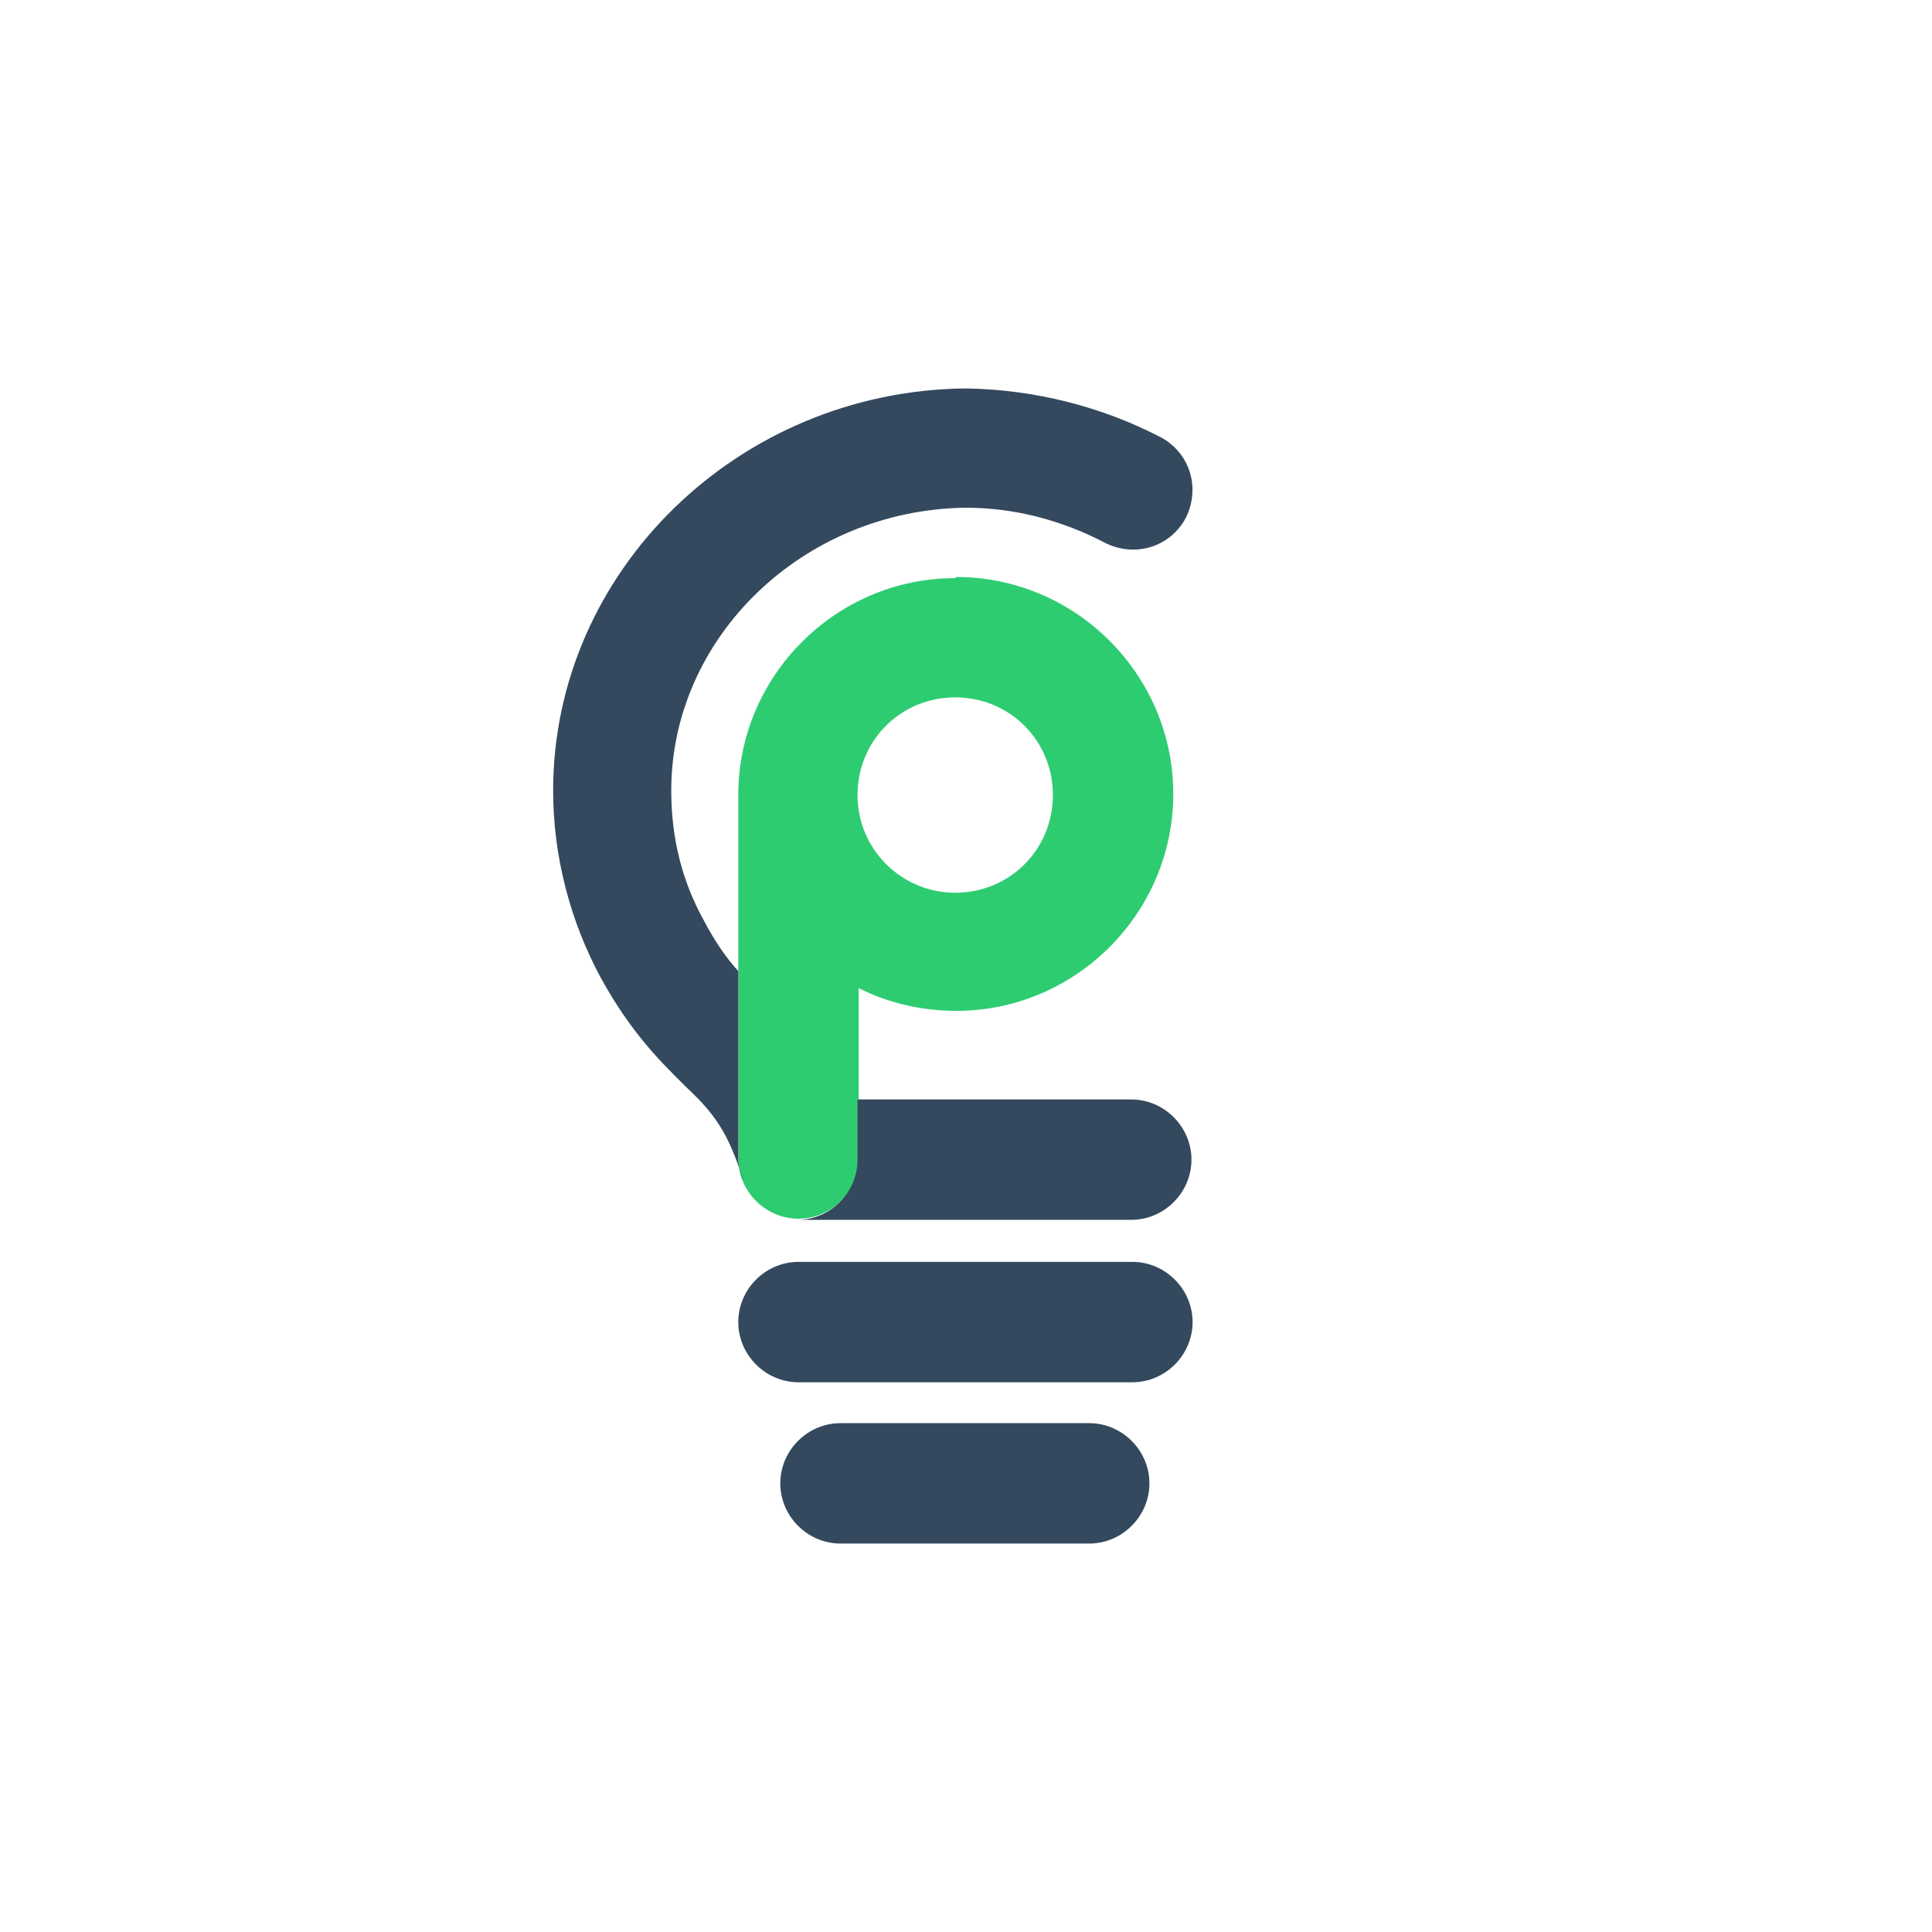 <svg xmlns="http://www.w3.org/2000/svg" viewBox="0 0 170.1 170.1"><defs><style>      .cls-1 {        fill: #2ecc71;      }      .cls-2 {        fill: #34495e;      }    </style></defs><g><g id="Calque_1"><g><path class="cls-1" d="M84.1,50.9c-10.5,0-19.1,8.6-19.1,19.1v32c0,2.9,2.4,5.3,5.3,5.3s5.3-2.4,5.3-5.3v-15c2.6,1.3,5.5,2,8.6,2,10.5,0,19.1-8.6,19.1-19.1s-8.6-19.1-19.1-19.1ZM84.1,78.6c-4.7,0-8.6-3.8-8.6-8.6s3.8-8.6,8.6-8.6,8.6,3.8,8.6,8.6-3.8,8.6-8.6,8.6Z"></path><g><path class="cls-2" d="M99.7,111.1h-29.4c-2.9,0-5.3,2.4-5.3,5.3s2.4,5.3,5.3,5.3h29.4c2.9,0,5.3-2.4,5.3-5.3s-2.4-5.3-5.3-5.3Z"></path><path class="cls-2" d="M95.9,125.3h-21.9c-2.9,0-5.3,2.4-5.3,5.3s2.4,5.3,5.3,5.3h21.9c2.9,0,5.3-2.4,5.3-5.3s-2.4-5.3-5.3-5.3Z"></path><path class="cls-2" d="M65.4,103.9c-.2-.6-.4-1.2-.4-1.9v-16.5c-1-1.1-2-2.5-3-4.4-2-3.6-2.9-7.4-2.9-11.5,0-13.5,11.6-24.7,25.9-24.9,4.3,0,8.5,1.1,12.3,3.1,2.6,1.3,5.7.4,7.1-2.2,1.3-2.6.4-5.7-2.2-7.1-5.2-2.7-11.1-4.2-17.1-4.3,0,0,0,0-.1,0-20,.2-36.3,16.1-36.3,35.4,0,5.8,1.5,11.5,4.2,16.5,2.7,4.9,5.3,7.4,7.3,9.4,2.2,2.1,3.7,3.6,5.1,8,0,0,0,.2.1.2Z"></path><path class="cls-2" d="M99.7,96.8h-24.2v5.3c0,2.9-2.4,5.3-5.3,5.3h29.4c2.9,0,5.3-2.4,5.3-5.3s-2.4-5.3-5.3-5.3Z"></path></g></g></g></g></svg>
